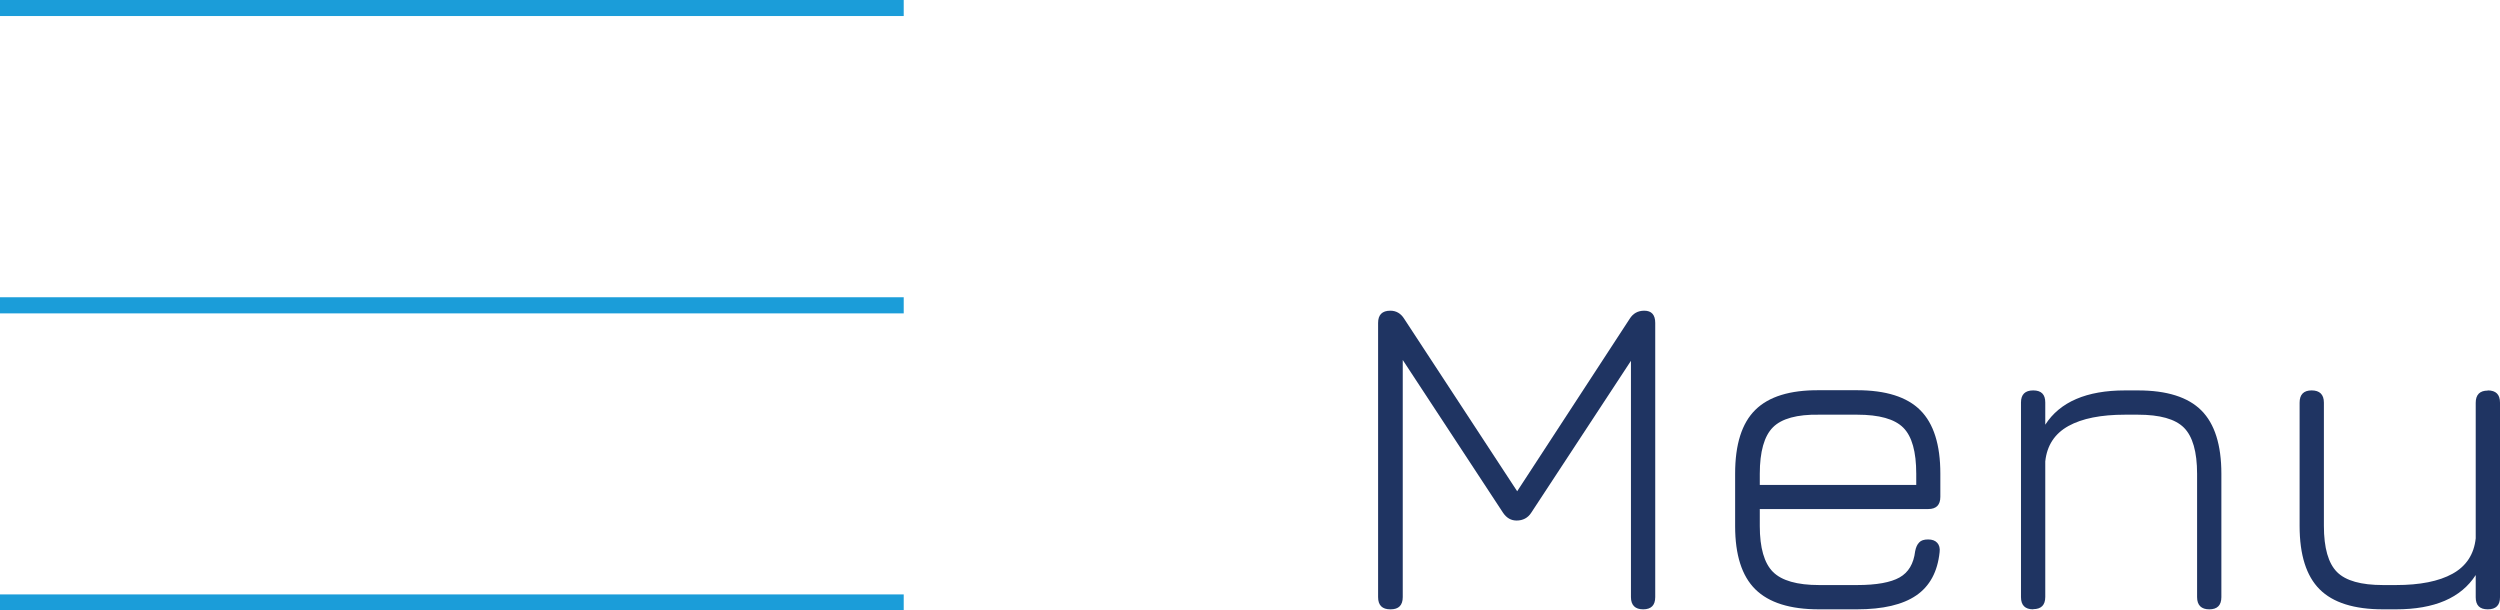 <?xml version="1.0" encoding="UTF-8"?>
<svg xmlns="http://www.w3.org/2000/svg" id="Layer_1" viewBox="0 0 134.86 32.93">
  <defs>
    <style>.cls-1{fill:none;stroke:#1b9dd9;stroke-miterlimit:10;stroke-width:.87px;}.cls-2{fill:#1f3462;stroke-width:0px;}</style>
  </defs>
  <line class="cls-1" y1=".43" x2="48.75" y2=".43"></line>
  <line class="cls-1" y1="16.47" x2="48.75" y2="16.47"></line>
  <line class="cls-1" y1="32.5" x2="48.75" y2="32.5"></line>
  <path class="cls-2" d="m75,32.87c-.44,0-.66-.22-.66-.66v-14.79c0-.44.22-.66.66-.66.32,0,.57.15.75.44l6.23,9.51-.3.04,6.23-9.55c.18-.29.44-.44.79-.44.39,0,.59.22.59.66v14.79c0,.44-.22.66-.65.66s-.66-.22-.66-.66v-13.48l.39.14-5.77,8.79c-.18.28-.45.42-.79.42-.3,0-.54-.14-.73-.42l-5.77-8.79.36.14v13.2c0,.44-.22.66-.65.66Z"></path>
  <path class="cls-2" d="m94.93,27.47v.91c0,1.17.24,2,.71,2.47s1.3.71,2.49.71h2.05c1.05,0,1.81-.14,2.29-.41.48-.27.76-.74.84-1.41.04-.21.11-.37.22-.48.1-.11.26-.16.48-.16s.38.06.49.18c.11.12.16.29.13.51-.11,1.05-.53,1.83-1.26,2.33-.73.5-1.8.75-3.2.75h-2.05c-1.56,0-2.7-.36-3.43-1.08s-1.09-1.86-1.09-3.41v-2.83c0-1.58.36-2.72,1.09-3.44.73-.72,1.87-1.07,3.43-1.06h2.05c1.56,0,2.7.36,3.42,1.08.72.72,1.08,1.86,1.08,3.42v1.25c0,.44-.22.66-.65.66h-9.1Zm3.2-5.1c-1.19-.02-2.02.21-2.49.68-.47.47-.71,1.31-.71,2.51v.6h8.44v-.6c0-1.19-.23-2.02-.7-2.49s-1.3-.7-2.49-.7h-2.05Z"></path>
  <path class="cls-2" d="m109.68,32.87c-.44,0-.66-.22-.66-.66v-10.5c0-.43.22-.65.66-.65s.65.22.65.65v1.2c.79-1.23,2.23-1.85,4.3-1.85h.7c1.56,0,2.7.36,3.42,1.08.72.72,1.08,1.86,1.08,3.42v6.65c0,.44-.22.66-.65.66s-.66-.22-.66-.66v-6.65c0-1.19-.24-2.02-.71-2.49-.47-.47-1.3-.7-2.48-.7h-.7c-1.29,0-2.31.2-3.05.61-.74.41-1.16,1.05-1.25,1.91v7.31c0,.44-.22.66-.65.66Z"></path>
  <path class="cls-2" d="m134.2,21.06c.44,0,.66.22.66.66v10.5c0,.43-.22.65-.66.65s-.65-.22-.65-.65v-1.2c-.79,1.23-2.22,1.85-4.3,1.85h-.7c-1.56,0-2.7-.36-3.42-1.08-.72-.72-1.08-1.86-1.08-3.42v-6.65c0-.44.22-.66.65-.66s.66.22.66.66v6.65c0,1.19.24,2.02.71,2.49.47.47,1.3.7,2.48.7h.7c1.29,0,2.31-.2,3.05-.61s1.16-1.05,1.25-1.91v-7.31c0-.44.22-.66.65-.66Z"></path>
</svg>
